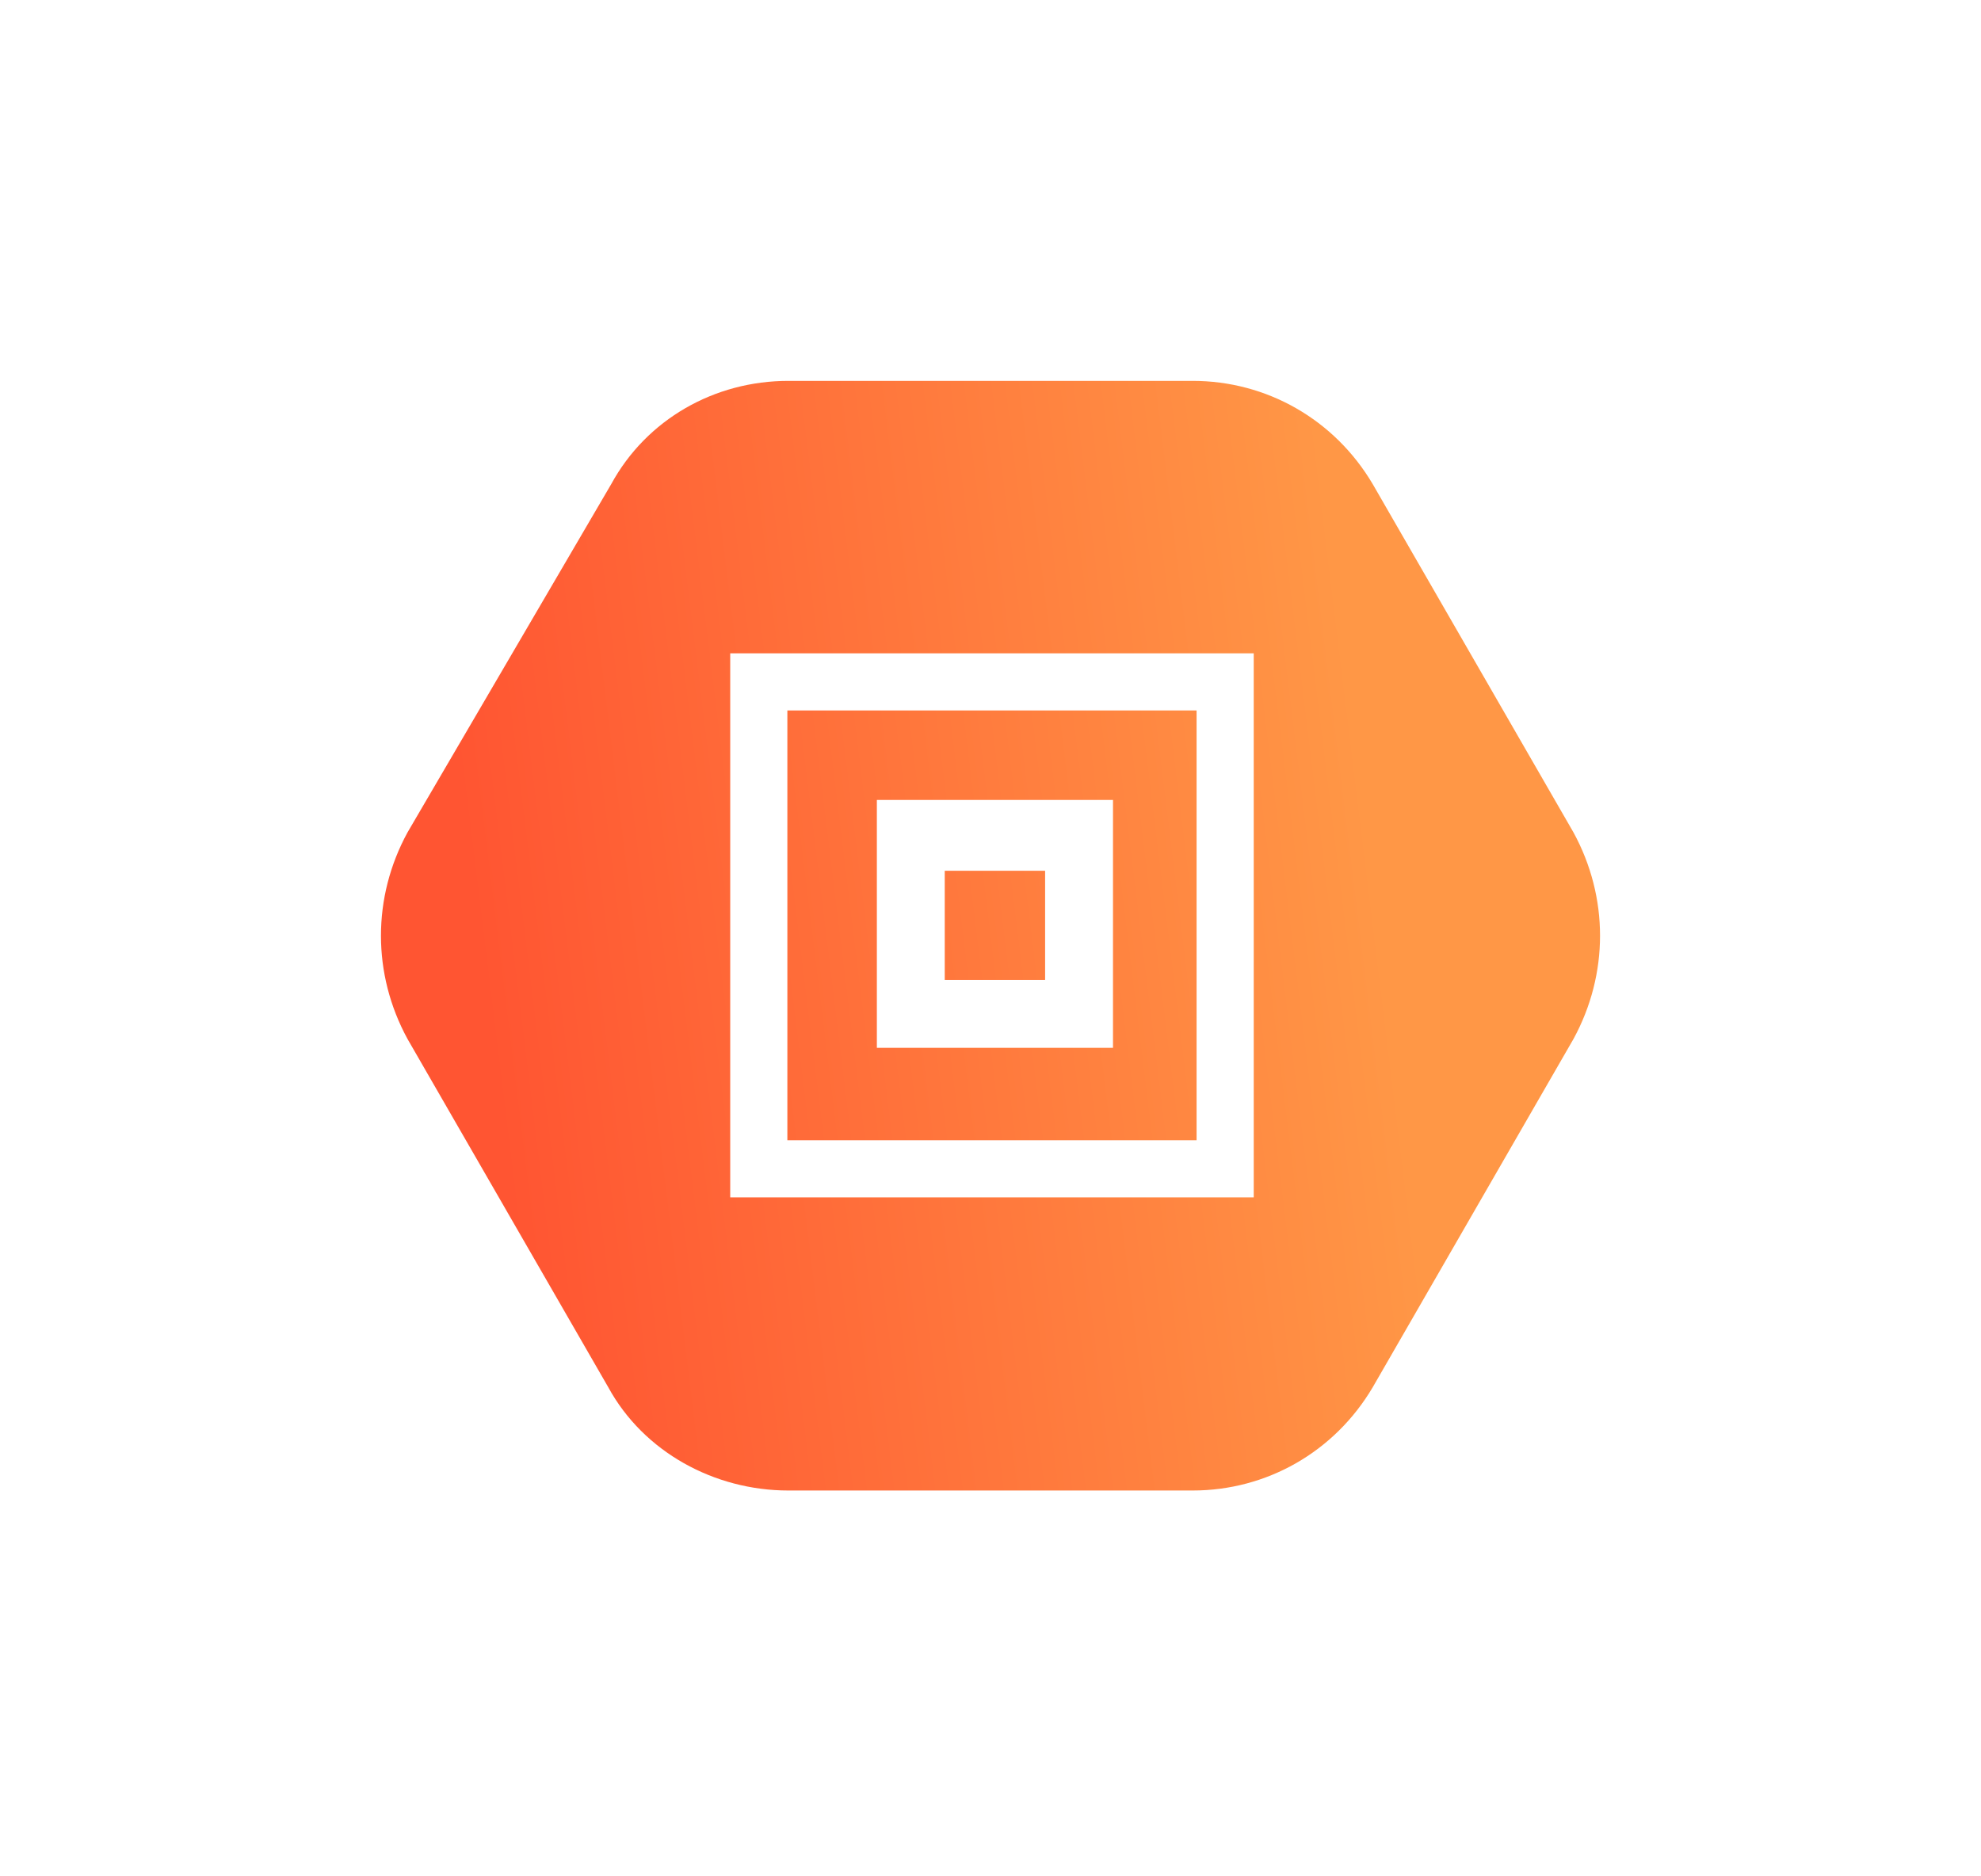 <svg width="208" height="197" viewBox="0 0 208 197" fill="none" xmlns="http://www.w3.org/2000/svg">
<g filter="url(#filter0_d)">
<path d="M125.23 40H82.77C75.022 40 67.894 44.029 64.174 50.847L42.789 87.419C39.07 94.237 39.07 102.295 42.789 109.114L63.864 145.685C67.584 152.504 75.022 156.533 82.77 156.533H125.23C132.978 156.533 140.107 152.504 144.136 145.685L165.211 109.114C168.93 102.295 168.93 94.237 165.211 87.419L144.136 50.847C140.107 44.029 132.978 40 125.23 40Z" fill="url(#paint0_linear)"/>
<path d="M128.639 71.612H79.671V122.75H128.639V71.612Z" stroke="white" stroke-width="6" stroke-miterlimit="10"/>
<path d="M109.734 91.448V102.915H99.196V91.448H109.734ZM116.862 84.01H92.068V110.043H116.862V84.01Z" fill="white"/>
</g>
<defs>
<filter id="filter0_d" x="-14" y="-13" width="236" height="222.402" filterUnits="userSpaceOnUse" color-interpolation-filters="sRGB">
<feFlood flood-opacity="0" result="BackgroundImageFix"/>
<feColorMatrix in="SourceAlpha" type="matrix" values="0 0 0 0 0 0 0 0 0 0 0 0 0 0 0 0 0 0 127 0" result="hardAlpha"/>
<feOffset/>
<feGaussianBlur stdDeviation="20"/>
<feColorMatrix type="matrix" values="0 0 0 0 1 0 0 0 0 1 0 0 0 0 1 0 0 0 0.3 0"/>
<feBlend mode="normal" in2="BackgroundImageFix" result="effect1_dropShadow"/>
<feBlend mode="normal" in="SourceGraphic" in2="effect1_dropShadow" result="shape"/>
</filter>
<linearGradient id="paint0_linear" x1="50.923" y1="104.892" x2="144.391" y2="93.435" gradientUnits="userSpaceOnUse">
<stop stop-color="#FF5532"/>
<stop offset="1" stop-color="#FF9746"/>
</linearGradient>
</defs>
</svg>
